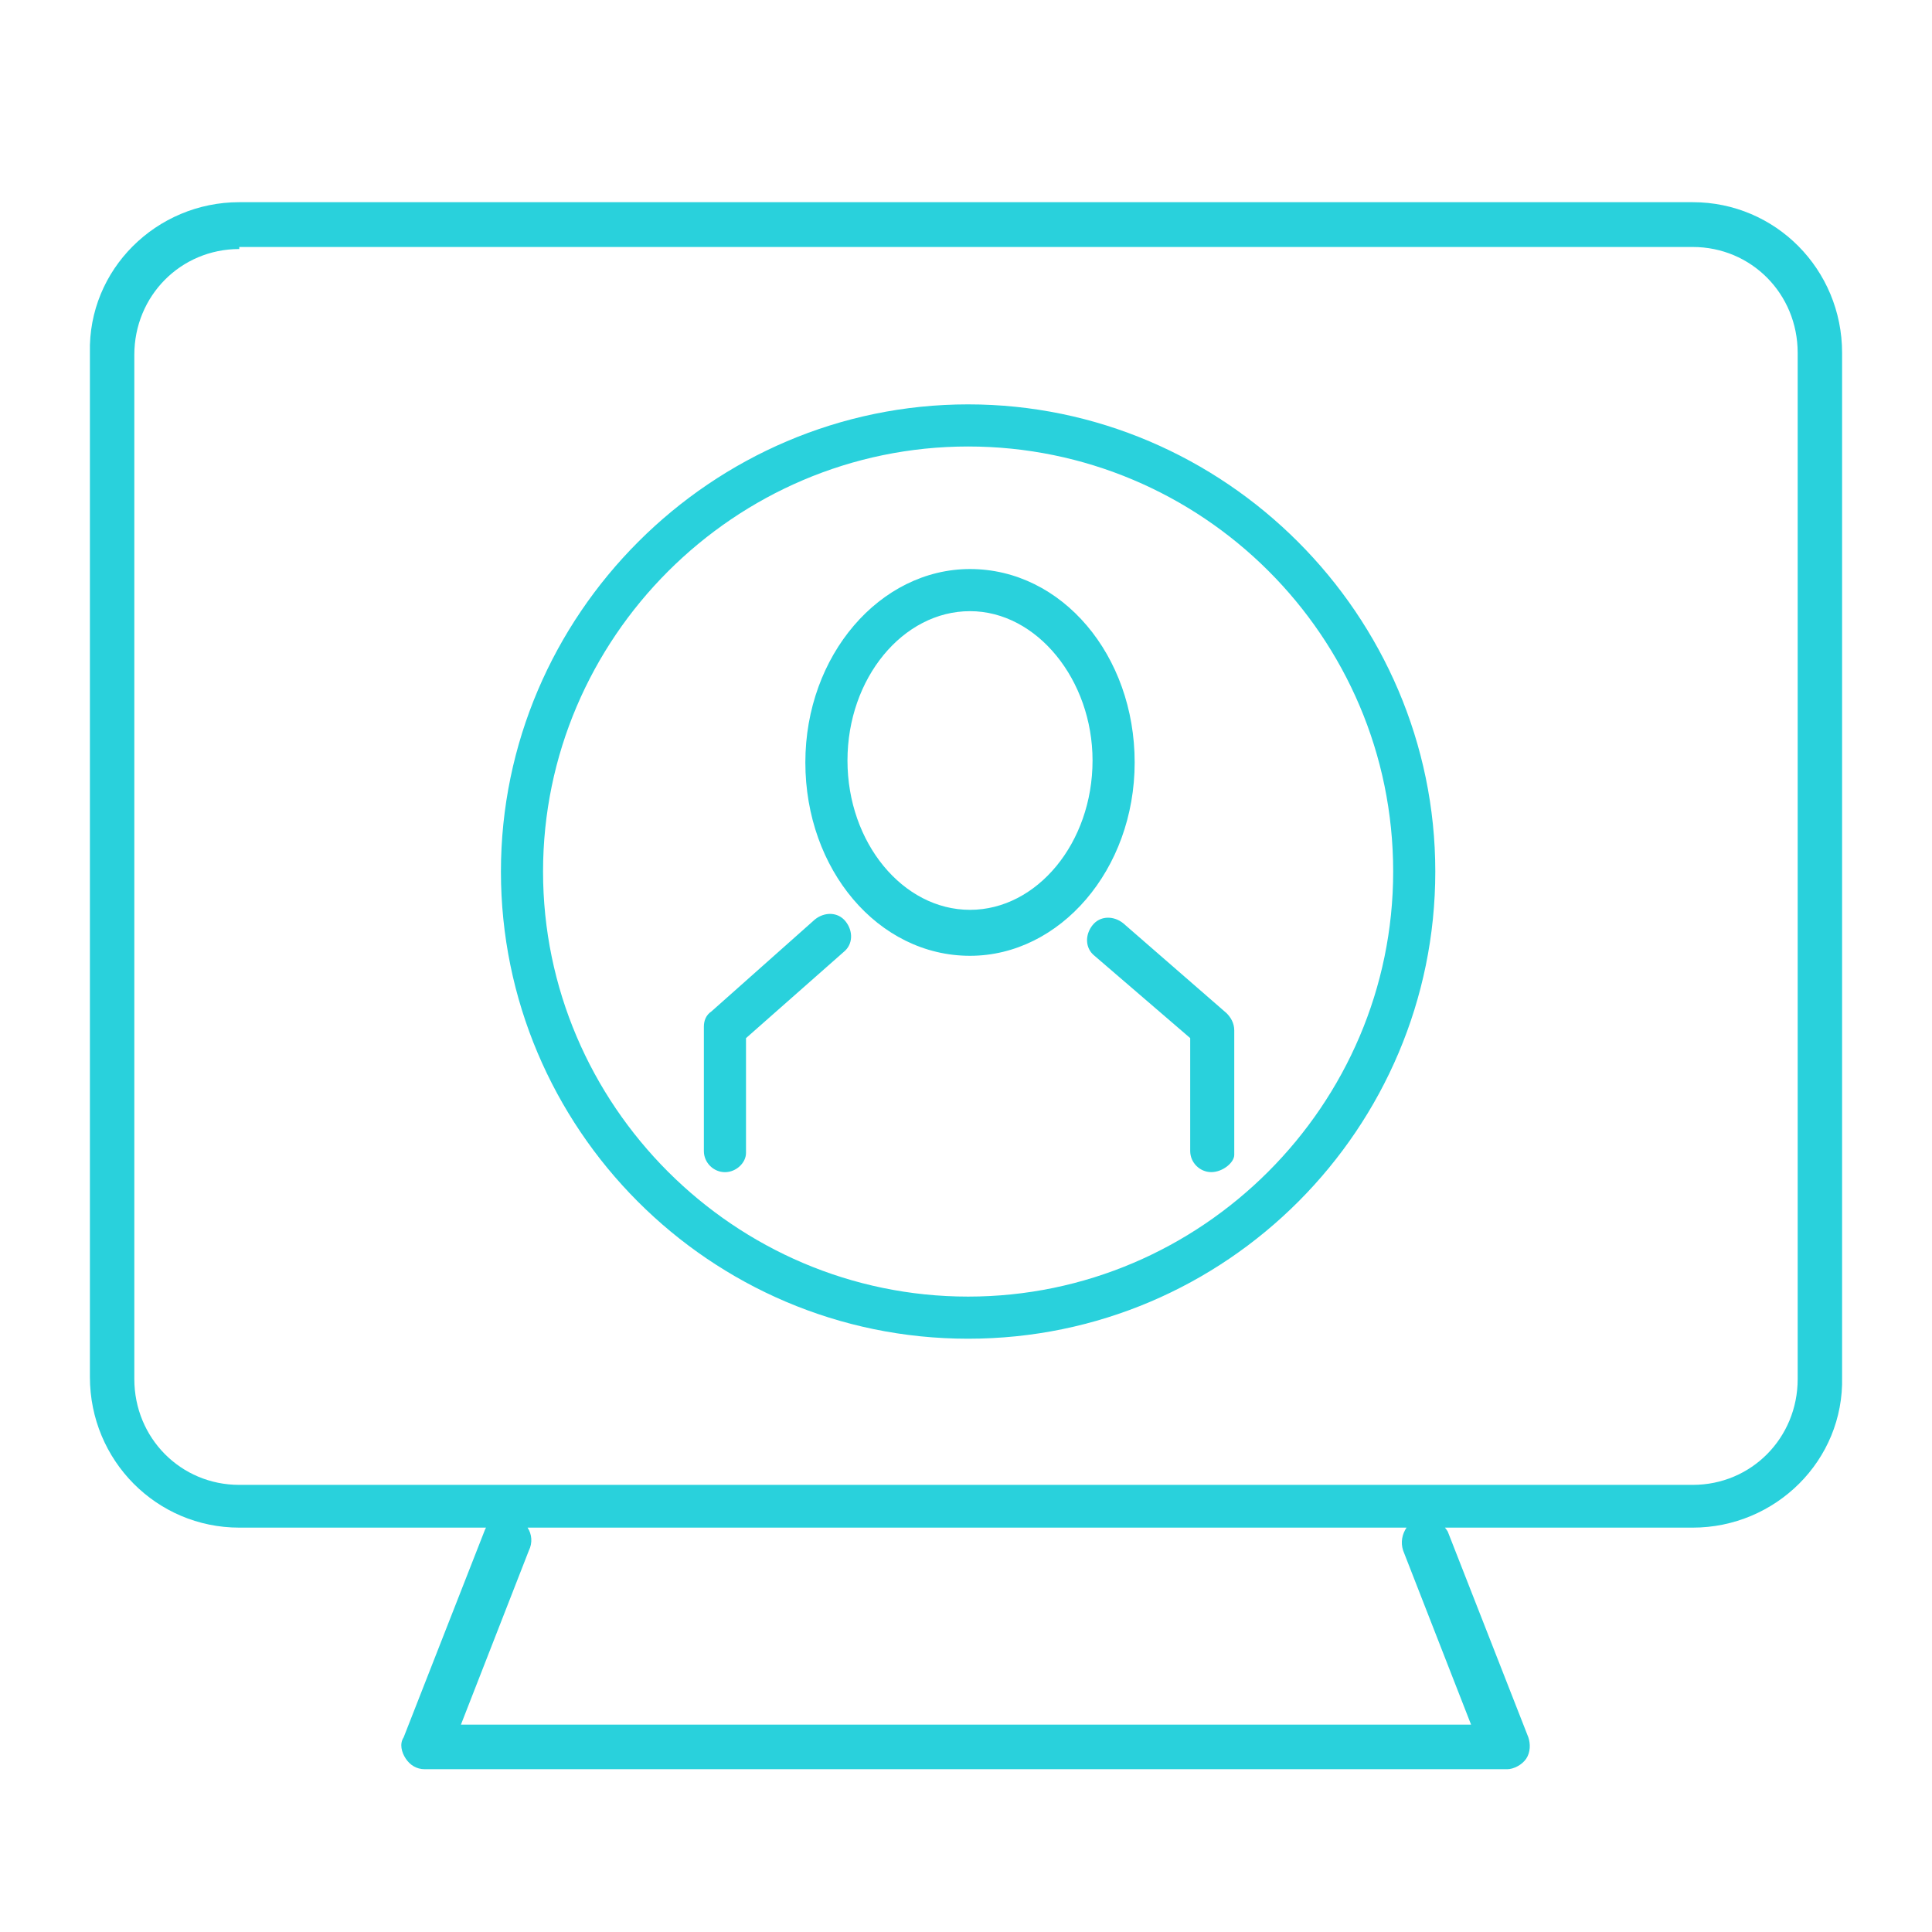 <svg width="86" height="86" viewBox="0 0 86 86" fill="none" xmlns="http://www.w3.org/2000/svg">
<path fill-rule="evenodd" clip-rule="evenodd" d="M64.319 68H75.349C79.033 68 82.088 65.009 81.998 61.293V15.707C81.998 11.991 79.033 9 75.349 9H10.651C6.967 9 3.912 11.991 4.002 15.707V61.293C4.002 65.009 6.967 68 10.651 68H21.634C21.603 68.054 21.577 68.113 21.556 68.174L17.967 77.337C17.778 77.621 17.872 77.999 18.061 78.282C18.25 78.565 18.534 78.754 18.911 78.754H67.089C67.372 78.754 67.75 78.565 67.939 78.282C68.128 77.999 68.128 77.621 68.033 77.337L64.444 68.174C64.407 68.113 64.365 68.054 64.319 68ZM62.61 68H23.484C23.674 68.288 23.715 68.674 23.54 69.024L20.517 76.77H65.483L62.46 69.024C62.338 68.657 62.413 68.29 62.61 68ZM5.979 15.797C5.979 13.169 8.046 11.085 10.651 11.085V10.994H75.349C77.954 10.994 80.021 13.078 80.021 15.707V61.384C80.021 64.012 77.954 66.097 75.349 66.097H10.651C8.046 66.097 5.979 64.012 5.979 61.384V15.797ZM53.918 52.175C53.406 52.175 52.98 51.749 52.98 51.238V46.209L48.719 42.544C48.293 42.203 48.293 41.607 48.634 41.181C48.974 40.755 49.571 40.755 49.997 41.096L54.6 45.101C54.77 45.272 54.941 45.527 54.941 45.868V51.408C54.941 51.749 54.429 52.175 53.918 52.175ZM31.332 51.24C31.332 51.751 31.759 52.177 32.27 52.177C32.781 52.177 33.207 51.751 33.207 51.325V46.211L37.554 42.376C37.98 42.035 37.98 41.439 37.639 41.013C37.298 40.586 36.702 40.586 36.276 40.927L31.673 45.018C31.418 45.189 31.332 45.444 31.332 45.7V51.24ZM43.178 42.546C39.087 42.546 35.849 38.71 35.849 33.938C35.849 29.165 39.173 25.33 43.178 25.33C47.269 25.33 50.508 29.165 50.508 33.938C50.508 38.71 47.184 42.546 43.178 42.546ZM43.178 27.205C40.195 27.205 37.724 30.188 37.724 33.852C37.724 37.517 40.195 40.5 43.178 40.5C46.161 40.5 48.633 37.517 48.633 33.852C48.633 30.273 46.161 27.205 43.178 27.205ZM22.298 38.796C22.298 50.216 31.588 59.591 43.094 59.591C54.6 59.591 63.89 50.216 63.89 38.796C63.89 27.375 54.514 18 43.094 18C31.673 18 22.298 27.375 22.298 38.796ZM24.173 38.796C24.173 28.398 32.696 19.875 43.094 19.875C53.492 19.875 62.015 28.313 62.015 38.796C62.015 49.194 53.492 57.716 43.094 57.716C32.696 57.716 24.173 49.194 24.173 38.796Z" fill="#29D1DC"/>
</svg>
